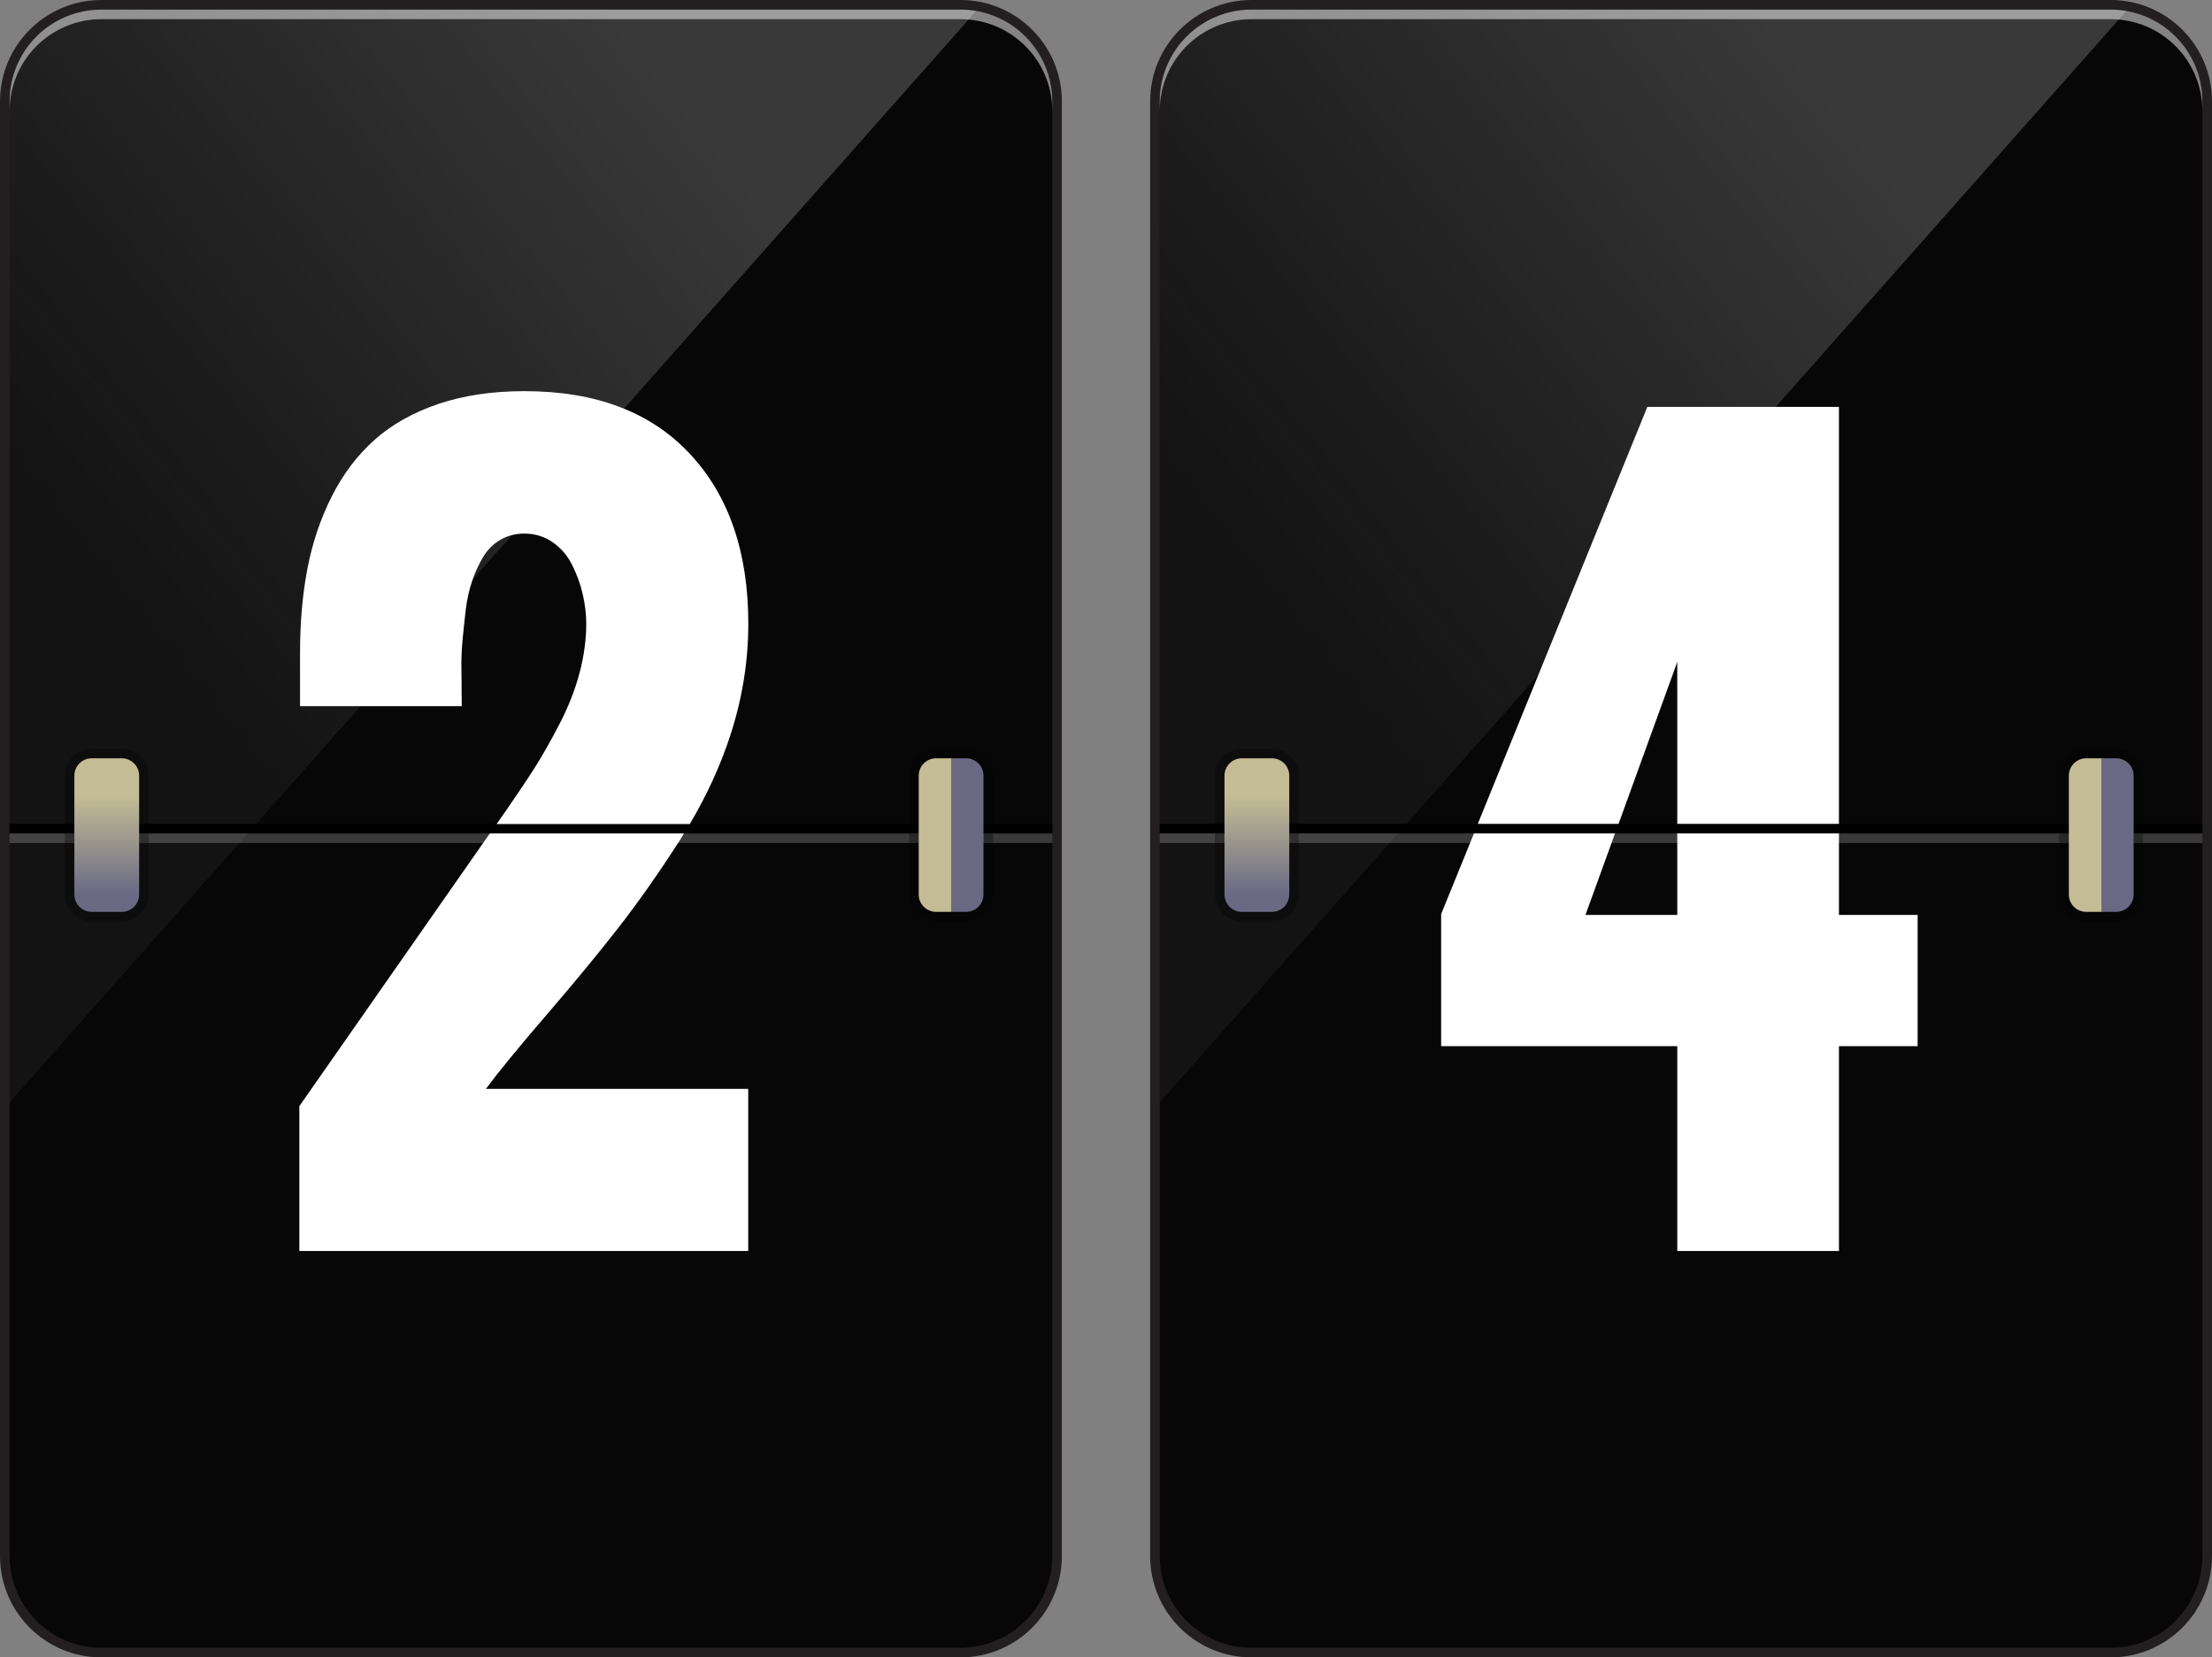 <svg width="802" height="601" viewBox="0 0 802 601" fill="none" xmlns="http://www.w3.org/2000/svg">
<rect x="0" y="0" width="802" height="601" fill="#808080" stroke="none"/>
<g clip-path="url(#clip0_247_2971)">
<path d="M385 564.21L385 36.79C385 16.471 368.537 0 348.229 0L36.771 0C16.463 0 0 16.471 0 36.79L0 564.21C0 584.528 16.463 601 36.771 601H348.229C368.537 601 385 584.528 385 564.21Z" fill="#231F20"/>
<path d="M348.229 3.481H36.771C18.384 3.481 3.479 18.394 3.479 36.79V564.21C3.479 582.606 18.384 597.519 36.771 597.519H348.229C366.616 597.519 381.521 582.606 381.521 564.21V36.79C381.521 18.394 366.616 3.481 348.229 3.481Z" fill="#070707"/>
<path opacity="0.5" d="M348.229 3.481H36.771C18.368 3.481 3.479 18.378 3.479 36.79V40.271C3.479 21.858 18.368 6.961 36.771 6.961H348.229C366.632 6.961 381.521 21.858 381.521 40.271V36.79C381.521 18.378 366.632 3.481 348.229 3.481Z" fill="white"/>
<path d="M353.934 4.003C352.09 3.69 350.177 3.481 348.229 3.481H36.771C18.368 3.481 3.479 18.378 3.479 36.79V399.75L353.934 4.003Z" fill="url(#paint0_linear_247_2971)"/>
<path d="M381.521 298.742H3.479V302.223H381.521V298.742Z" fill="black"/>
<path opacity="0.2" d="M381.521 302.223H3.479V305.704H381.521V302.223Z" fill="white"/>
<path opacity="0.3" d="M53.922 324.36V281.269C53.922 275.868 49.545 271.489 44.146 271.489H33.258C27.859 271.489 23.482 275.868 23.482 281.269L23.482 324.36C23.482 329.761 27.859 334.14 33.258 334.14H44.146C49.545 334.14 53.922 329.761 53.922 324.36Z" fill="black"/>
<path d="M44.146 274.97H33.257C29.78 274.97 26.961 277.79 26.961 281.27V324.36C26.961 327.839 29.78 330.66 33.257 330.66H44.146C47.624 330.66 50.443 327.839 50.443 324.36V281.27C50.443 277.79 47.624 274.97 44.146 274.97Z" fill="url(#paint1_linear_247_2971)"/>
<path opacity="0.3" d="M360.057 324.359V281.269C360.057 275.868 355.68 271.489 350.281 271.489H339.393C333.994 271.489 329.617 275.868 329.617 281.269V324.359C329.617 329.761 333.994 334.14 339.393 334.14H350.281C355.68 334.14 360.057 329.761 360.057 324.359Z" fill="black"/>
<path d="M350.282 274.97H339.393C335.915 274.97 333.096 277.79 333.096 281.27V324.36C333.096 327.839 335.915 330.66 339.393 330.66H350.282C353.759 330.66 356.578 327.839 356.578 324.36V281.27C356.578 277.79 353.759 274.97 350.282 274.97Z" fill="url(#paint2_linear_247_2971)"/>
<path d="M167.365 251.893C167.365 249.074 167.365 245.976 167.296 242.634C167.226 239.293 167.365 235.743 167.713 232.019C168.061 228.294 168.444 224.57 168.896 220.881C169.348 217.191 170.148 213.71 171.262 210.439C172.41 207.167 173.766 204.243 175.332 201.702C176.932 199.161 178.985 197.143 181.524 195.681C184.064 194.219 186.916 193.488 190.082 193.488C193.944 193.488 197.353 194.532 200.379 196.621C203.371 198.709 205.737 201.459 207.441 204.87C209.146 208.281 210.433 211.796 211.268 215.416C212.103 219.036 212.555 222.621 212.555 226.136C212.555 232.019 211.72 238.04 210.085 244.166C208.45 250.292 206.015 256.453 202.78 262.683C199.544 268.913 196.518 274.239 193.7 278.659C190.882 283.079 187.299 288.405 182.985 294.635L180.063 298.812H250.092C256.319 288.3 261.328 277.406 264.946 266.163C269.19 252.972 271.312 239.641 271.312 226.136C271.312 200.206 264.25 179.67 250.092 164.529C235.933 149.388 215.964 141.835 190.117 141.835C178.463 141.835 168.026 143.402 158.877 146.499C149.693 149.632 142.005 153.948 135.778 159.517C129.551 165.086 124.402 171.873 120.332 179.914C116.262 187.954 113.305 196.655 111.496 206.018C109.687 215.381 108.782 225.649 108.782 236.857V256.07H167.4V251.997L167.365 251.893Z" fill="white"/>
<path d="M198.257 367.902C208.346 356.172 217.008 345.661 224.244 336.368C231.48 327.074 239.029 316.354 246.822 304.172C247.239 303.545 247.587 302.884 247.97 302.223H177.593L108.539 401.107V453.63H271.278V394.842H176.167C180.794 388.612 188.169 379.632 198.257 367.902Z" fill="white"/>
</g>
<g clip-path="url(#clip1_247_2971)">
<path d="M802 564.21V36.79C802 16.471 785.537 0 765.229 0L453.771 0C433.463 0 417 16.471 417 36.79L417 564.21C417 584.528 433.463 601 453.771 601H765.229C785.537 601 802 584.528 802 564.21Z" fill="#231F20"/>
<path d="M765.229 3.481H453.771C435.384 3.481 420.479 18.394 420.479 36.79V564.21C420.479 582.606 435.384 597.519 453.771 597.519H765.229C783.616 597.519 798.521 582.606 798.521 564.21V36.79C798.521 18.394 783.616 3.481 765.229 3.481Z" fill="#070707"/>
<path opacity="0.5" d="M765.229 3.481H453.771C435.368 3.481 420.479 18.378 420.479 36.79V40.271C420.479 21.858 435.368 6.961 453.771 6.961H765.229C783.632 6.961 798.521 21.858 798.521 40.271V36.79C798.521 18.378 783.632 3.481 765.229 3.481Z" fill="white"/>
<path d="M770.934 4.003C769.09 3.69 767.177 3.481 765.229 3.481H453.771C435.368 3.481 420.479 18.378 420.479 36.79V399.75L770.934 4.003Z" fill="url(#paint3_linear_247_2971)"/>
<path d="M798.521 298.742H420.479V302.223H798.521V298.742Z" fill="black"/>
<path opacity="0.2" d="M798.521 302.223H420.479V305.703H798.521V302.223Z" fill="white"/>
<path opacity="0.3" d="M470.922 324.36V281.269C470.922 275.868 466.545 271.489 461.146 271.489H450.258C444.859 271.489 440.482 275.868 440.482 281.269V324.36C440.482 329.761 444.859 334.14 450.258 334.14H461.146C466.545 334.14 470.922 329.761 470.922 324.36Z" fill="black"/>
<path d="M461.146 274.97H450.257C446.78 274.97 443.961 277.79 443.961 281.27V324.36C443.961 327.839 446.78 330.66 450.257 330.66H461.146C464.624 330.66 467.443 327.839 467.443 324.36V281.27C467.443 277.79 464.624 274.97 461.146 274.97Z" fill="url(#paint4_linear_247_2971)"/>
<path opacity="0.3" d="M777.057 324.359V281.269C777.057 275.868 772.68 271.489 767.281 271.489H756.393C750.994 271.489 746.617 275.868 746.617 281.269V324.359C746.617 329.761 750.994 334.14 756.393 334.14H767.281C772.68 334.14 777.057 329.761 777.057 324.359Z" fill="black"/>
<path d="M767.282 274.97H756.393C752.915 274.97 750.096 277.79 750.096 281.27V324.36C750.096 327.839 752.915 330.66 756.393 330.66H767.282C770.759 330.66 773.578 327.839 773.578 324.36V281.27C773.578 277.79 770.759 274.97 767.282 274.97Z" fill="url(#paint5_linear_247_2971)"/>
<path d="M586.836 298.742L608.126 240.024V298.742H666.744V147.544H597.272L535.802 298.742H586.836Z" fill="white"/>
<path d="M666.744 302.223H608.126V331.774H574.834L585.549 302.223H534.41L522.512 331.46V379.354H608.126V453.63H666.744V379.354H695.27V331.774H666.744V302.223Z" fill="white"/>
</g>
<defs>
<linearGradient id="paint0_linear_247_2971" x1="236.942" y1="22.903" x2="25.796" y2="192.197" gradientUnits="userSpaceOnUse">
<stop stop-color="white" stop-opacity="0.2"/>
<stop offset="1" stop-color="#F1F2F2" stop-opacity="0.05"/>
</linearGradient>
<linearGradient id="paint1_linear_247_2971" x1="38.684" y1="288.892" x2="38.719" y2="324.569" gradientUnits="userSpaceOnUse">
<stop stop-color="#C4BC94"/>
<stop offset="1" stop-color="#696984"/>
</linearGradient>
<linearGradient id="paint2_linear_247_2971" x1="344.82" y1="0" x2="344.855" y2="0" gradientUnits="userSpaceOnUse">
<stop stop-color="#C4BC94"/>
<stop offset="1" stop-color="#696984"/>
</linearGradient>
<linearGradient id="paint3_linear_247_2971" x1="653.942" y1="22.903" x2="442.796" y2="192.197" gradientUnits="userSpaceOnUse">
<stop stop-color="white" stop-opacity="0.2"/>
<stop offset="1" stop-color="#F1F2F2" stop-opacity="0.05"/>
</linearGradient>
<linearGradient id="paint4_linear_247_2971" x1="455.684" y1="288.892" x2="455.719" y2="324.569" gradientUnits="userSpaceOnUse">
<stop stop-color="#C4BC94"/>
<stop offset="1" stop-color="#696984"/>
</linearGradient>
<linearGradient id="paint5_linear_247_2971" x1="761.82" y1="0" x2="761.855" y2="0" gradientUnits="userSpaceOnUse">
<stop stop-color="#C4BC94"/>
<stop offset="1" stop-color="#696984"/>
</linearGradient>
<clipPath id="clip0_247_2971">
<rect width="385" height="601" fill="white"/>
</clipPath>
<clipPath id="clip1_247_2971">
<rect width="385" height="601" fill="white" transform="translate(417)"/>
</clipPath>
</defs>
</svg>
